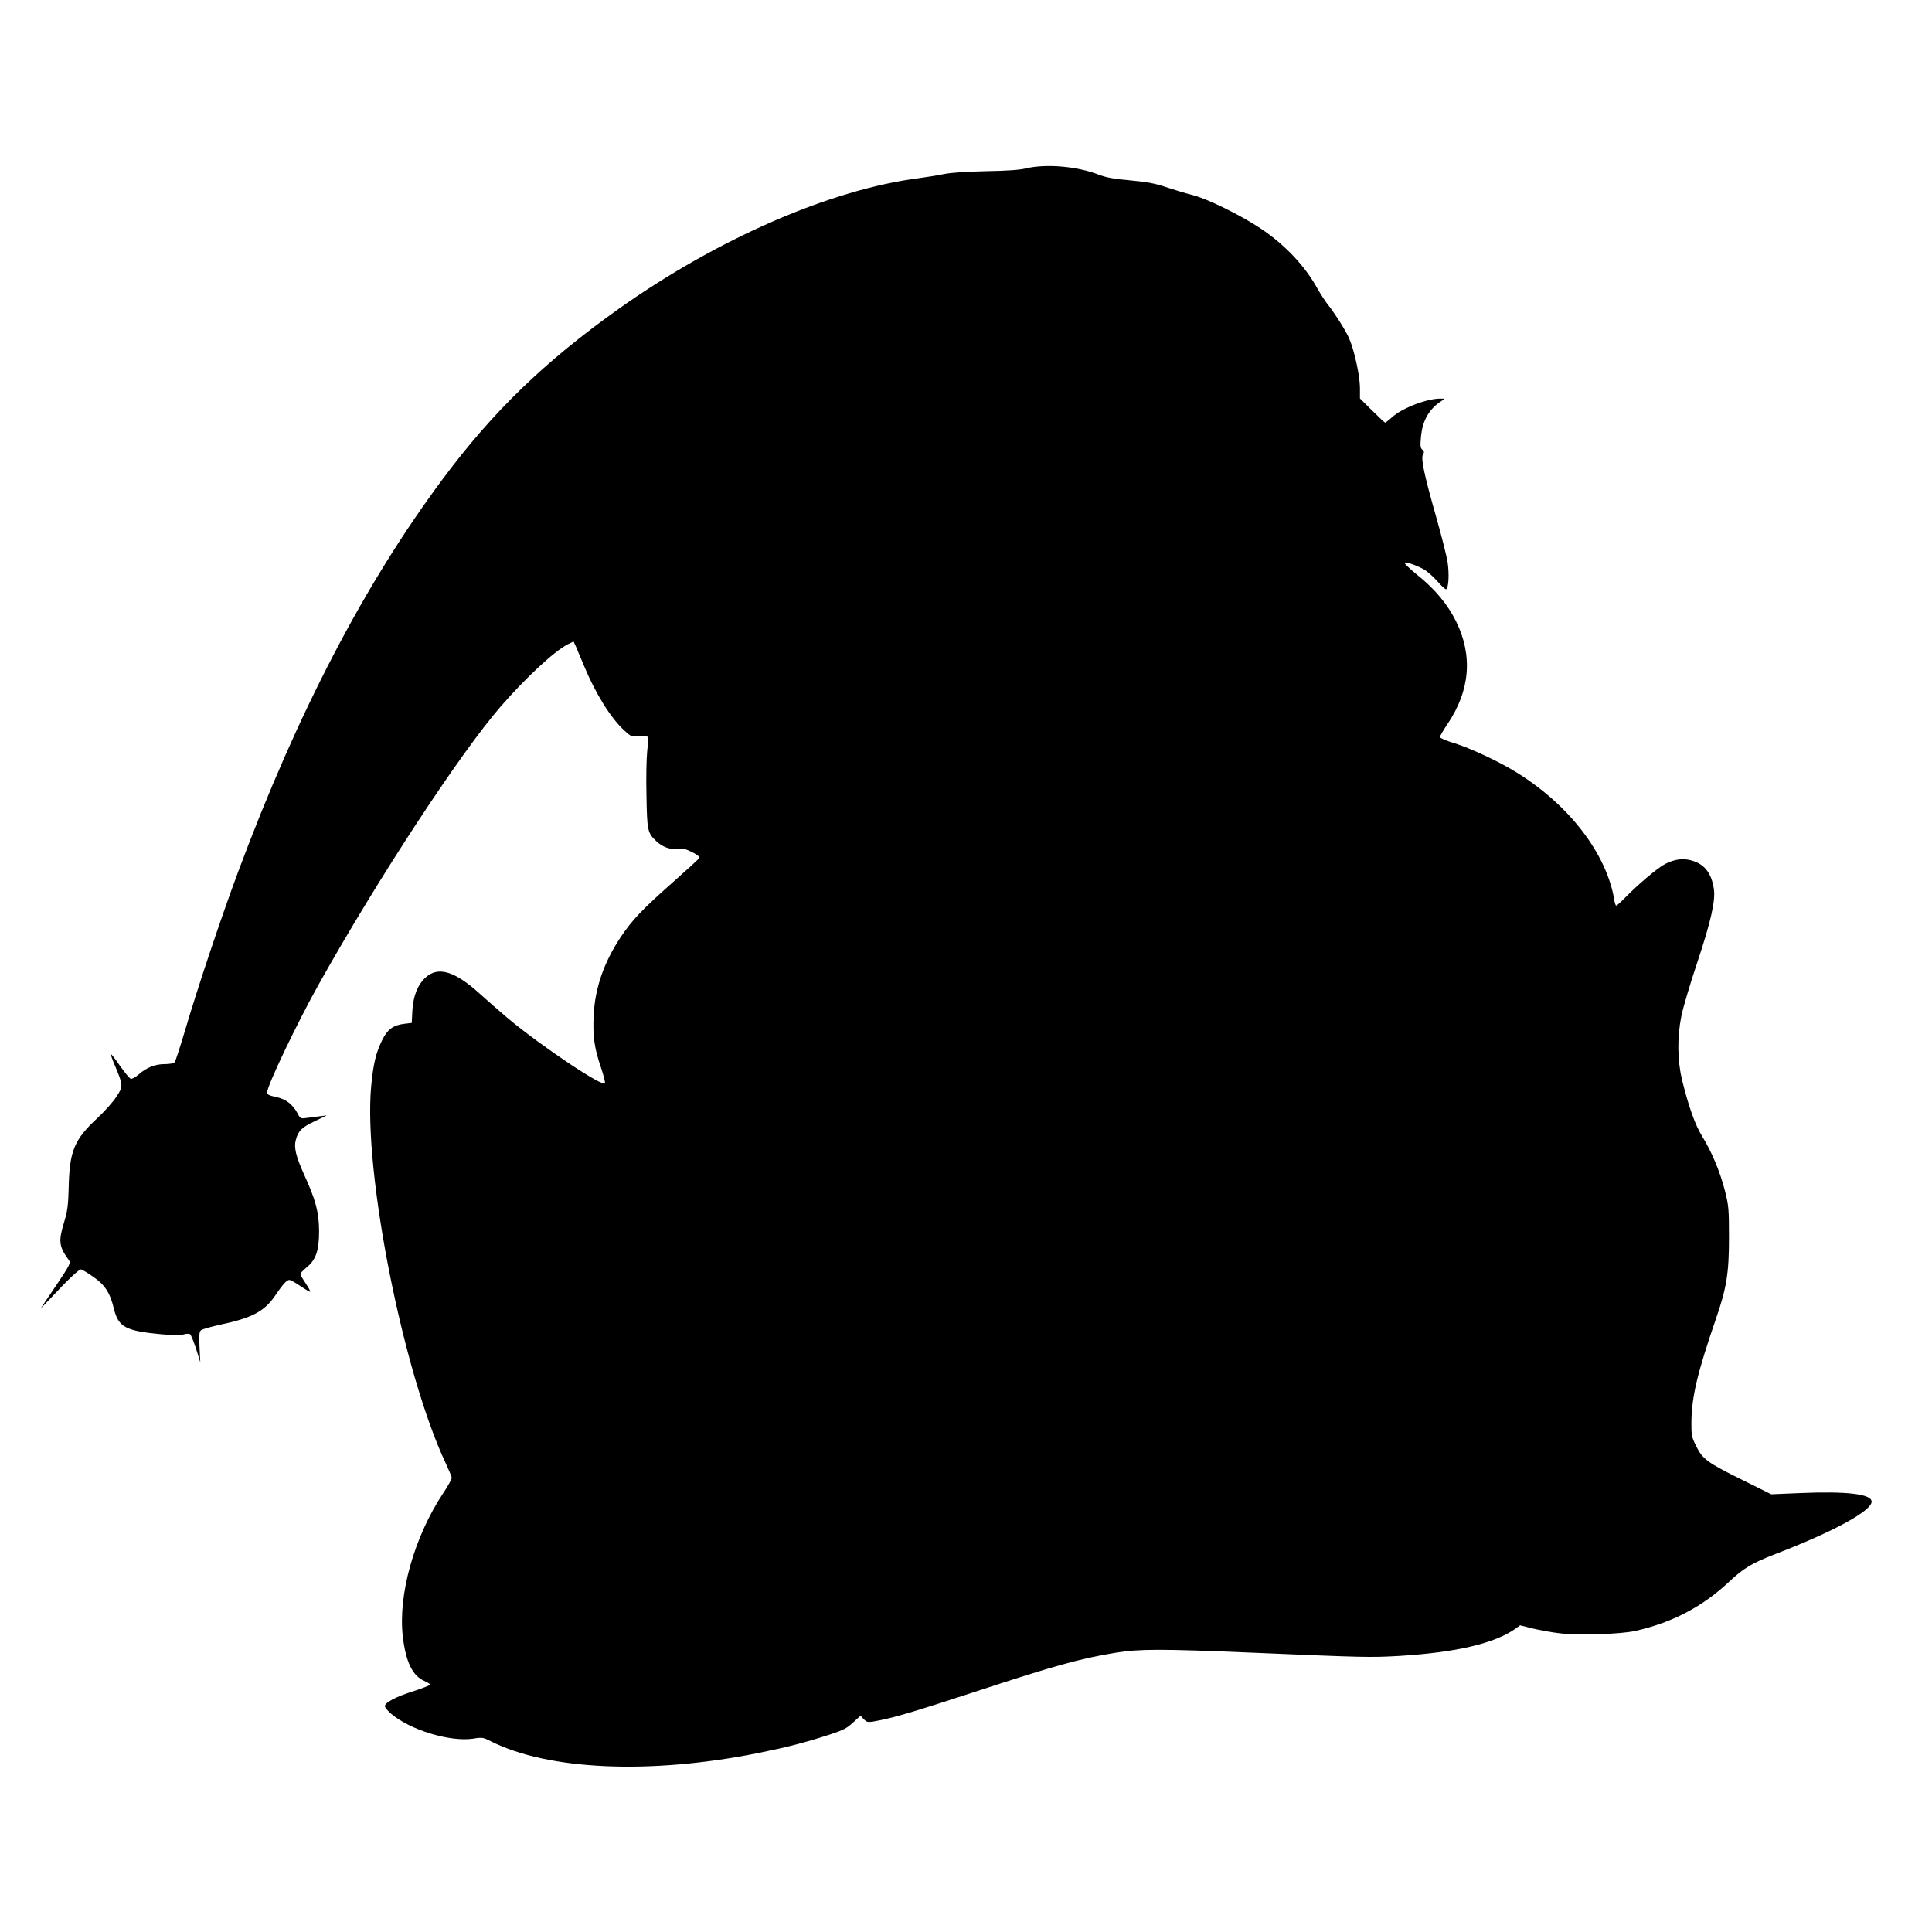 <?xml version="1.0" standalone="no"?>
<!DOCTYPE svg PUBLIC "-//W3C//DTD SVG 20010904//EN"
 "http://www.w3.org/TR/2001/REC-SVG-20010904/DTD/svg10.dtd">
<svg version="1.0" xmlns="http://www.w3.org/2000/svg"
 width="1280pt" height="1280pt" viewBox="0 0 1280 1280"
 preserveAspectRatio="xMidYMid meet">
<g transform="translate(0,1280) scale(0.1,-0.1)"
fill="#000000" stroke="none">
<path d="M6795 11684 c-39 -10 -129 -16 -260 -18 -127 -3 -229 -9 -280 -19
-44 -9 -118 -21 -165 -27 -586 -75 -1335 -401 -1992 -867 -490 -349 -831 -678
-1165 -1127 -517 -694 -963 -1550 -1353 -2596 -117 -314 -271 -775 -355 -1060
-32 -107 -62 -201 -68 -207 -5 -8 -33 -13 -66 -13 -65 0 -121 -23 -174 -70
-21 -18 -43 -30 -51 -27 -8 3 -40 42 -72 87 -31 45 -58 79 -60 77 -2 -2 11
-39 30 -83 52 -125 53 -131 8 -199 -21 -33 -77 -96 -124 -140 -157 -145 -188
-220 -193 -467 -3 -112 -8 -152 -29 -221 -40 -131 -36 -164 29 -254 15 -20 12
-27 -80 -165 -53 -78 -99 -147 -103 -153 -3 -5 30 28 74 75 98 106 176 180
190 180 6 0 42 -21 80 -48 79 -54 113 -106 139 -214 30 -121 78 -146 316 -168
70 -6 126 -7 145 -1 17 5 36 6 43 2 6 -4 24 -48 40 -97 l28 -89 -5 100 c-4 79
-2 103 10 112 8 7 66 23 129 37 207 44 289 87 359 188 55 81 80 108 97 108 8
0 41 -18 74 -41 33 -22 62 -39 64 -37 3 2 -11 27 -30 56 -19 28 -35 56 -35 61
0 6 18 24 39 42 64 51 85 112 85 244 -1 125 -22 204 -100 375 -53 118 -68 178
-54 228 16 60 38 82 124 123 l81 39 -50 -6 c-27 -3 -67 -8 -87 -11 -35 -5 -39
-3 -55 28 -33 62 -78 97 -143 111 -48 10 -60 16 -60 31 0 44 199 461 342 716
390 697 937 1532 1206 1841 168 193 354 365 443 411 l39 19 15 -32 c7 -18 33
-78 56 -133 74 -179 173 -338 261 -421 49 -45 51 -46 103 -42 34 3 56 0 58 -6
2 -6 0 -47 -5 -91 -5 -44 -8 -177 -5 -295 4 -233 7 -248 64 -302 41 -40 96
-59 142 -52 31 5 51 1 95 -21 31 -15 53 -32 50 -38 -3 -7 -82 -79 -176 -162
-199 -176 -270 -250 -344 -361 -114 -171 -173 -342 -181 -525 -6 -134 4 -211
48 -340 17 -50 29 -97 27 -105 -7 -33 -422 245 -640 427 -57 48 -143 123 -191
167 -164 148 -274 181 -356 107 -54 -49 -83 -122 -89 -221 l-4 -81 -50 -6
c-74 -9 -112 -38 -147 -110 -41 -84 -58 -156 -72 -305 -52 -565 211 -1892 492
-2492 22 -47 41 -92 42 -100 0 -9 -24 -54 -55 -100 -194 -291 -302 -676 -269
-955 20 -166 64 -257 141 -291 22 -10 40 -21 40 -25 0 -4 -51 -24 -112 -44
-117 -37 -188 -75 -188 -99 0 -8 18 -30 40 -49 127 -109 393 -189 545 -166 59
10 67 8 116 -17 380 -192 1053 -222 1769 -79 194 39 310 69 474 122 92 30 116
42 158 81 l49 45 20 -21 c24 -26 27 -26 120 -7 109 23 251 66 599 180 547 180
714 226 950 265 159 26 301 26 896 1 757 -32 791 -33 984 -22 377 23 633 83
771 181 l30 22 83 -21 c46 -11 127 -26 181 -32 123 -15 404 -6 500 16 242 54
444 160 618 323 97 92 156 127 309 186 385 148 638 286 638 347 0 51 -164 70
-475 57 l-190 -8 -185 92 c-238 117 -270 141 -312 226 -31 63 -33 72 -32 167
3 165 40 321 162 676 71 205 87 304 87 539 0 189 -2 213 -27 311 -32 126 -88
260 -151 361 -47 76 -90 199 -133 373 -31 130 -33 284 -4 426 11 54 58 213
105 353 90 270 121 409 110 485 -15 102 -58 161 -138 187 -60 20 -118 14 -185
-20 -49 -25 -179 -135 -267 -225 -27 -28 -53 -51 -57 -51 -4 0 -10 17 -13 38
-50 304 -297 627 -645 843 -117 73 -307 162 -417 196 -51 15 -93 33 -93 40 0
7 23 46 50 86 150 222 169 454 56 682 -57 114 -142 215 -256 306 -49 40 -87
76 -84 80 5 9 62 -10 122 -40 22 -11 64 -47 93 -80 29 -33 56 -58 60 -55 17
10 21 101 10 178 -7 44 -42 182 -77 305 -79 277 -102 386 -86 411 9 14 8 21
-5 31 -13 11 -14 26 -9 82 10 113 55 190 142 244 17 11 16 12 -11 12 -88 2
-255 -62 -322 -123 -22 -20 -43 -36 -46 -36 -3 0 -42 36 -86 80 l-81 80 0 71
c0 76 -37 248 -71 325 -21 51 -95 168 -144 229 -17 22 -46 67 -65 100 -82 151
-216 293 -376 400 -133 89 -354 198 -454 223 -47 12 -126 36 -177 53 -70 24
-126 34 -235 44 -106 9 -160 19 -209 38 -144 56 -351 73 -484 41z"/>
</g>
</svg>
